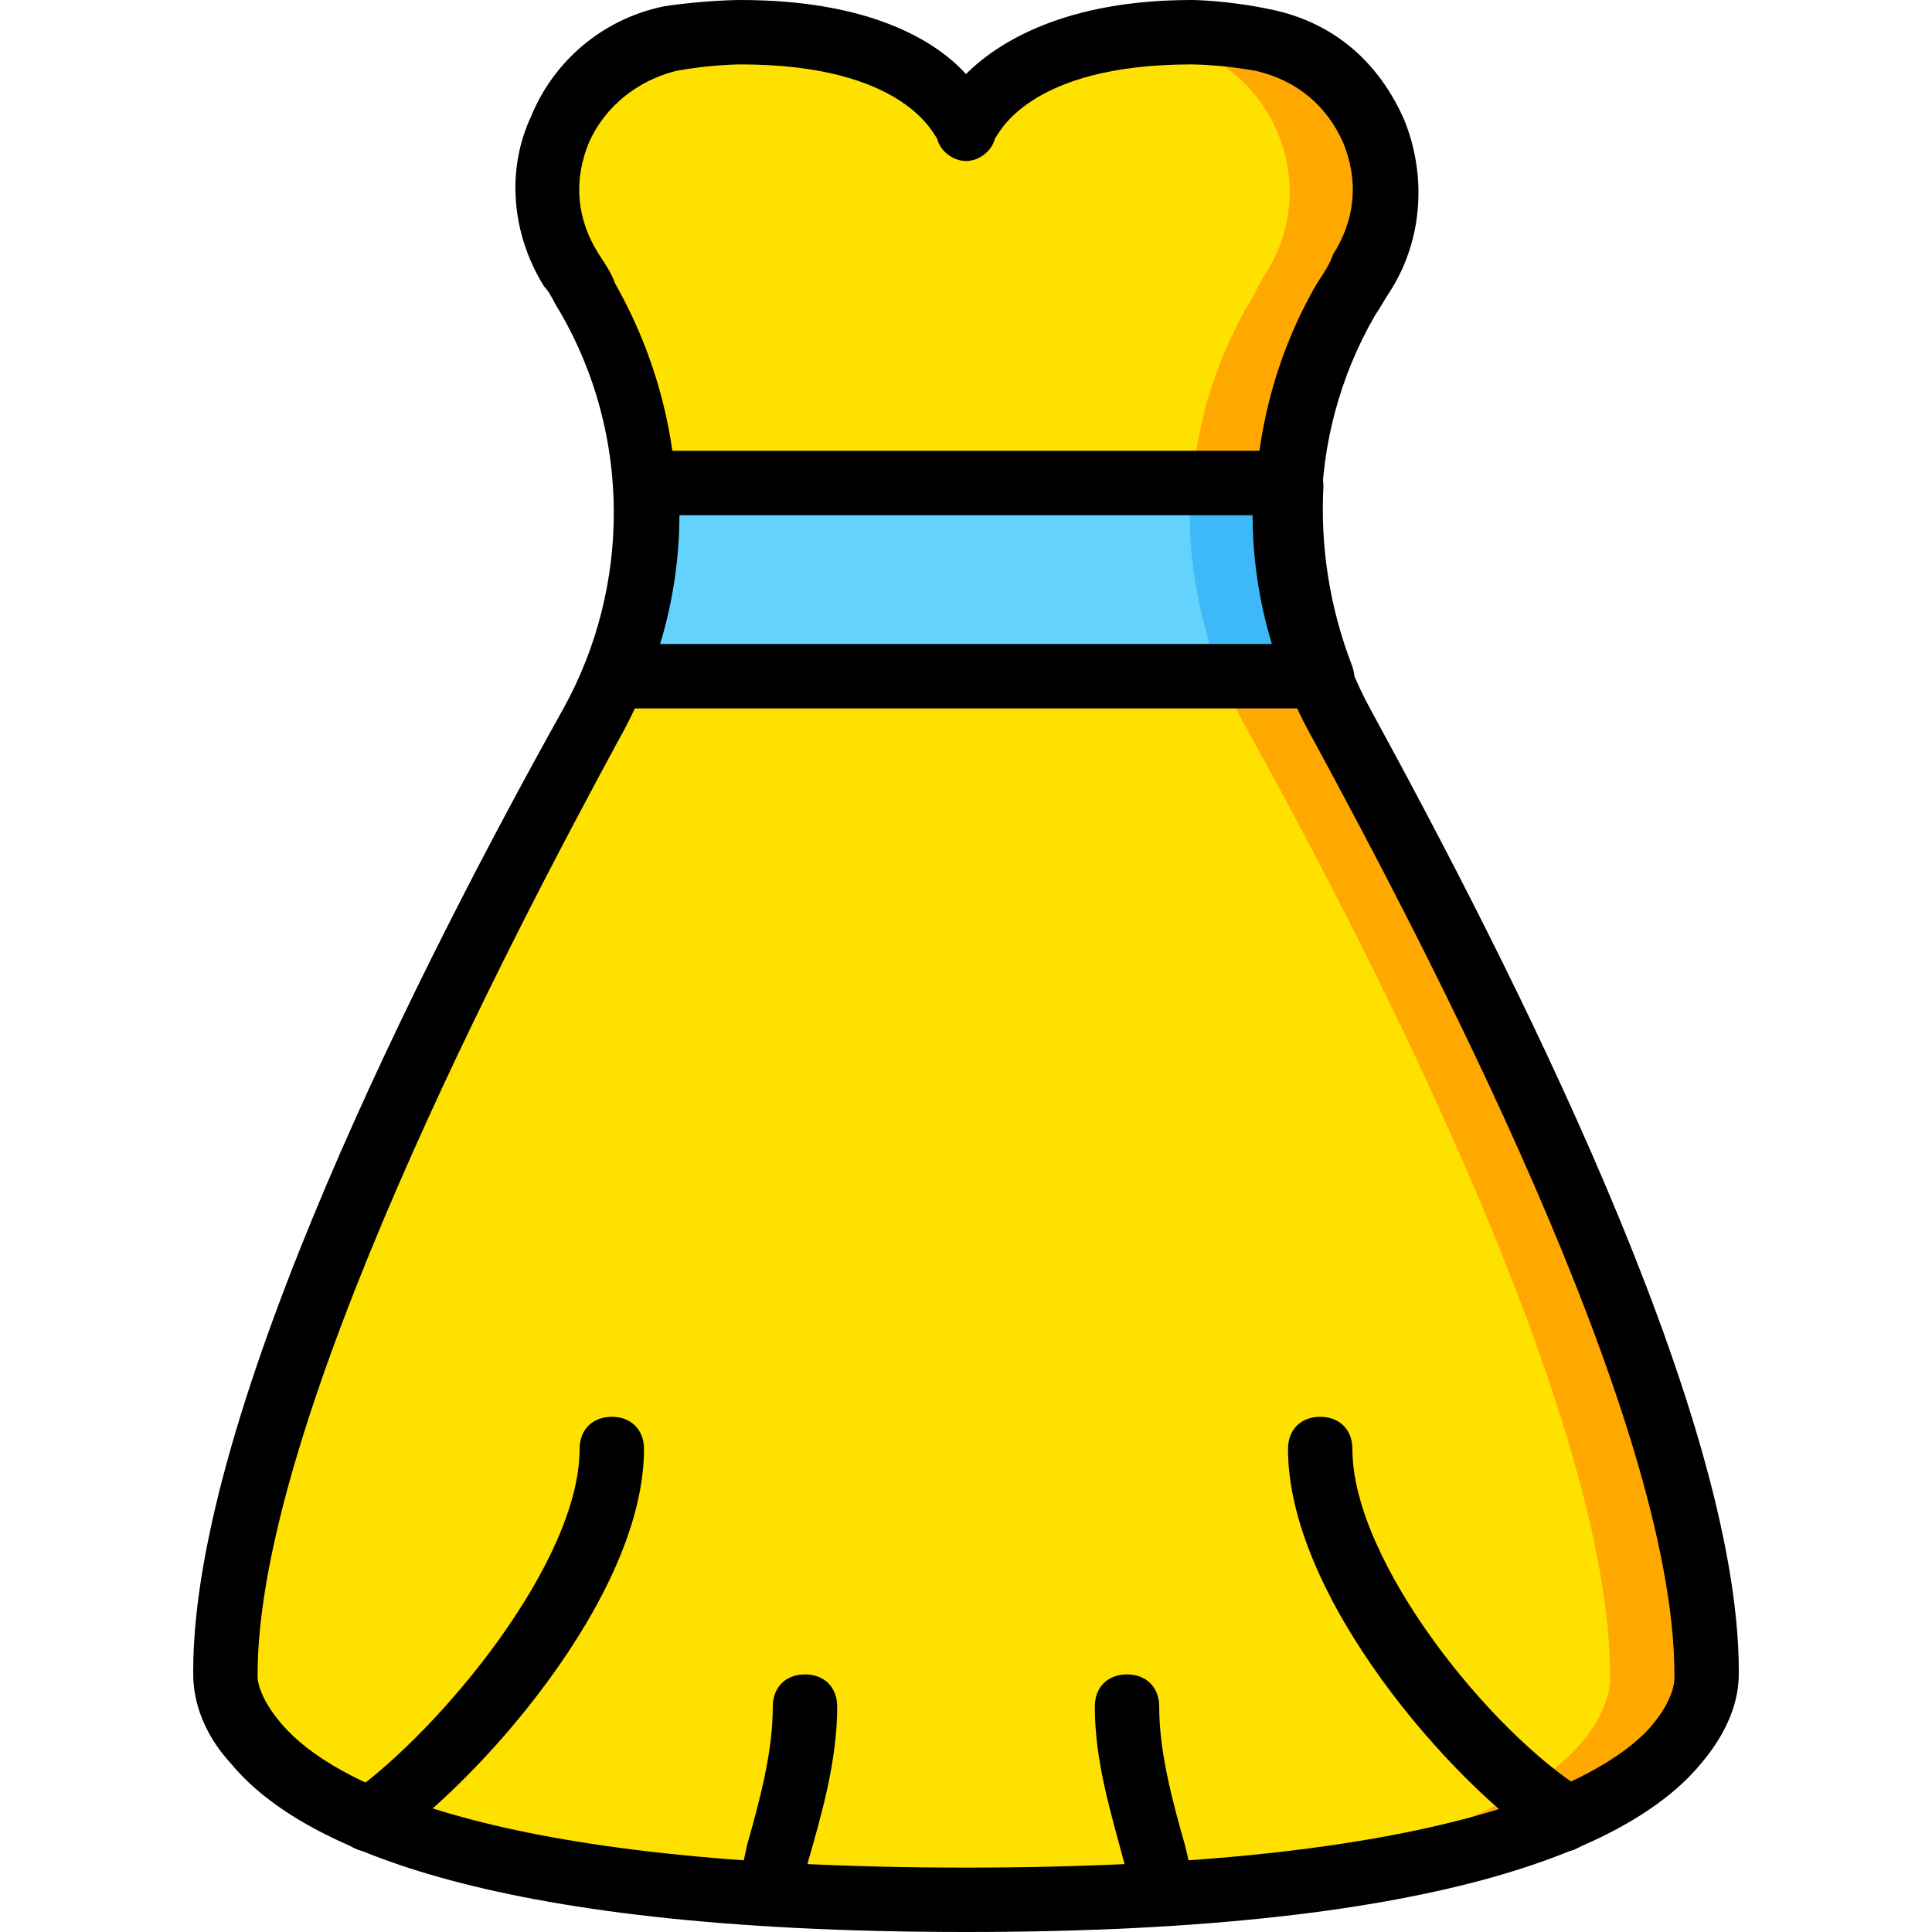 <?xml version="1.0" encoding="iso-8859-1"?>
<!-- Uploaded to: SVG Repo, www.svgrepo.com, Generator: SVG Repo Mixer Tools -->
<svg height="800px" width="800px" version="1.1" id="Layer_1" xmlns="http://www.w3.org/2000/svg" xmlns:xlink="http://www.w3.org/1999/xlink" 
	 viewBox="0 0 512 512" xml:space="preserve">
<path style="fill:#FFE100;" d="M452.267,443.733c0-67.413-62.293-188.587-97.28-250.88c-19.627-34.987-19.627-78.507,0.853-112.64
	c1.707-2.56,2.56-5.12,4.267-7.68c15.36-23.893,1.707-55.467-25.6-61.44c-10.24-2.56-18.773-2.56-18.773-2.56
	c-51.2,0-59.733,25.6-59.733,25.6s-8.533-25.6-59.733-25.6c0,0-8.533,0-18.773,2.56c-27.307,5.973-40.96,37.547-25.6,61.44
	c1.707,2.56,2.56,5.12,4.267,7.68c20.48,34.987,20.48,77.653,0.853,112.64c-34.987,61.44-97.28,182.613-97.28,250.88
	c0,0-8.533,59.733,196.267,59.733S452.267,443.733,452.267,443.733"/>
<path style="fill:#63D3FD;" d="M349.013,179.2c-6.827-16.213-9.387-34.133-7.68-51.2H170.667c1.707,17.067-1.707,34.987-7.68,51.2
	H349.013z"/>
<path style="fill:#FFA800;" d="M452.267,443.733c0-67.413-62.293-188.587-97.28-250.88c-19.627-34.987-19.627-78.507,0.853-112.64
	c1.707-2.56,2.56-5.12,4.267-7.68c15.36-23.893,1.707-55.467-25.6-61.44c-10.24-2.56-18.773-2.56-18.773-2.56
	c-5.12,0-10.24,0-14.507,0.853c2.56,0,5.12,0.853,8.533,1.707c27.307,5.973,40.96,37.547,25.6,61.44
	c-1.707,2.56-2.56,5.12-4.267,7.68c-20.48,34.987-20.48,77.653-0.853,112.64c34.133,61.44,96.427,183.467,96.427,250.88
	c0,0,7.68,57.173-183.467,59.733c4.267,0,8.533,0,12.8,0C460.8,503.467,452.267,443.733,452.267,443.733"/>
<path style="fill:#3DB9F9;" d="M341.333,128h-25.6c-1.707,17.067,1.707,34.987,7.68,51.2h25.6
	C342.187,162.987,339.627,145.067,341.333,128"/>
<path d="M256,512c-129.707,0-177.493-23.893-194.56-44.373C51.2,456.533,51.2,446.293,51.2,442.88
	c0-69.12,61.44-189.44,98.133-255.147c17.92-32.427,17.92-72.533-0.853-104.96c-1.707-2.56-2.56-5.12-4.267-6.827
	c-8.533-13.653-10.24-30.72-3.413-45.227c5.973-14.507,18.773-25.6,34.987-29.013C186.88,0,196.267,0,196.267,0
	c33.28,0,51.2,10.24,59.733,19.627C264.533,11.093,282.453,0,315.733,0c0,0,9.387,0,21.333,2.56
	c16.213,3.413,28.16,13.653,34.987,29.013c5.973,14.507,5.12,31.573-3.413,45.227c-1.707,2.56-2.56,4.267-4.267,6.827
	c-18.773,32.427-18.773,72.533-0.853,104.96c35.84,65.707,97.28,185.173,97.28,254.293c0,3.413,0,12.8-10.24,24.747
	C433.493,488.107,385.707,512,256,512z M68.267,444.587c0,0,0,5.12,6.827,12.8c12.8,14.507,53.76,37.547,180.907,37.547
	s168.107-23.04,180.907-36.693c6.827-7.68,6.827-12.8,6.827-13.653v-0.853c0-68.267-67.413-195.413-95.573-247.467
	c-21.333-37.547-20.48-84.48,0.853-121.173c1.707-2.56,3.413-5.12,4.267-7.68c5.973-9.387,6.827-19.627,2.56-29.867
	c-4.267-9.387-11.947-16.213-23.04-18.773c-9.387-1.707-17.067-1.707-17.067-1.707c-43.52,0-51.2,18.773-52.053,19.627
	c-0.853,3.413-4.267,5.973-7.68,5.973c-3.413,0-6.827-2.56-7.68-5.973c-0.853-0.853-8.533-19.627-52.053-19.627
	c0,0-7.68,0-17.067,1.707c-10.24,2.56-18.773,9.387-23.04,18.773c-4.267,10.24-3.413,20.48,2.56,29.867
	c1.707,2.56,3.413,5.12,4.267,7.68c21.333,37.547,22.187,83.627,0.853,121.173C135.68,248.32,68.267,376.32,68.267,443.733V444.587
	L68.267,444.587z"/>
<path d="M97.28,490.667c-2.56,0-5.12-1.707-6.827-3.413c-2.56-4.267-1.707-9.387,2.56-11.947
	C116.907,458.24,153.6,413.867,153.6,384c0-5.12,3.413-8.533,8.533-8.533c5.12,0,8.533,3.413,8.533,8.533
	c0,39.253-44.373,88.747-68.267,104.96C100.693,489.813,98.987,490.667,97.28,490.667z"/>
<path d="M414.72,490.667c-1.707,0-3.413-0.853-5.12-1.707c-24.747-16.213-68.267-65.707-68.267-104.96
	c0-5.12,3.413-8.533,8.533-8.533c5.12,0,8.533,3.413,8.533,8.533c0,29.867,36.693,75.093,61.44,90.453
	c4.267,2.56,5.12,7.68,2.56,11.947C419.84,488.96,417.28,490.667,414.72,490.667z"/>
<path d="M203.093,510.293c-0.853,0-1.707,0-1.707,0c-4.267-0.853-7.68-5.973-5.973-10.24c0.853-3.413,1.707-6.827,2.56-11.093
	c3.413-11.947,6.827-24.747,6.827-36.693c0-5.12,3.413-8.533,8.533-8.533c5.12,0,8.533,3.413,8.533,8.533
	c0,14.507-4.267,29.013-7.68,40.96c-0.853,3.413-1.707,6.827-2.56,10.24C210.773,507.733,207.36,510.293,203.093,510.293z"/>
<path d="M308.907,510.293c-3.413,0-7.68-2.56-8.533-6.827c-0.853-3.413-1.707-6.827-2.56-10.24c-3.413-12.8-7.68-26.453-7.68-40.96
	c0-5.12,3.413-8.533,8.533-8.533s8.533,3.413,8.533,8.533c0,11.947,3.413,24.747,6.827,36.693c0.853,3.413,1.707,7.68,2.56,11.093
	c0.853,4.267-1.707,9.387-5.973,10.24C309.76,510.293,308.907,510.293,308.907,510.293z"/>
<path d="M349.013,187.733H162.987c-2.56,0-5.12-1.707-6.827-3.413c-1.707-2.56-1.707-5.12-0.853-7.68
	c5.973-15.36,8.533-31.573,7.68-47.787c0-2.56,0.853-5.12,2.56-6.827s4.267-2.56,5.973-2.56h170.667c2.56,0,4.267,0.853,5.973,2.56
	c1.707,1.707,2.56,4.267,2.56,6.827c-0.853,16.213,1.707,32.427,7.68,47.787c0.853,2.56,0.853,5.973-0.853,7.68
	C354.133,186.027,351.573,187.733,349.013,187.733z M174.933,170.667h162.133c-3.413-11.093-5.12-23.04-5.12-34.133H180.053
	C180.053,147.627,178.347,159.573,174.933,170.667z"/>
</svg>